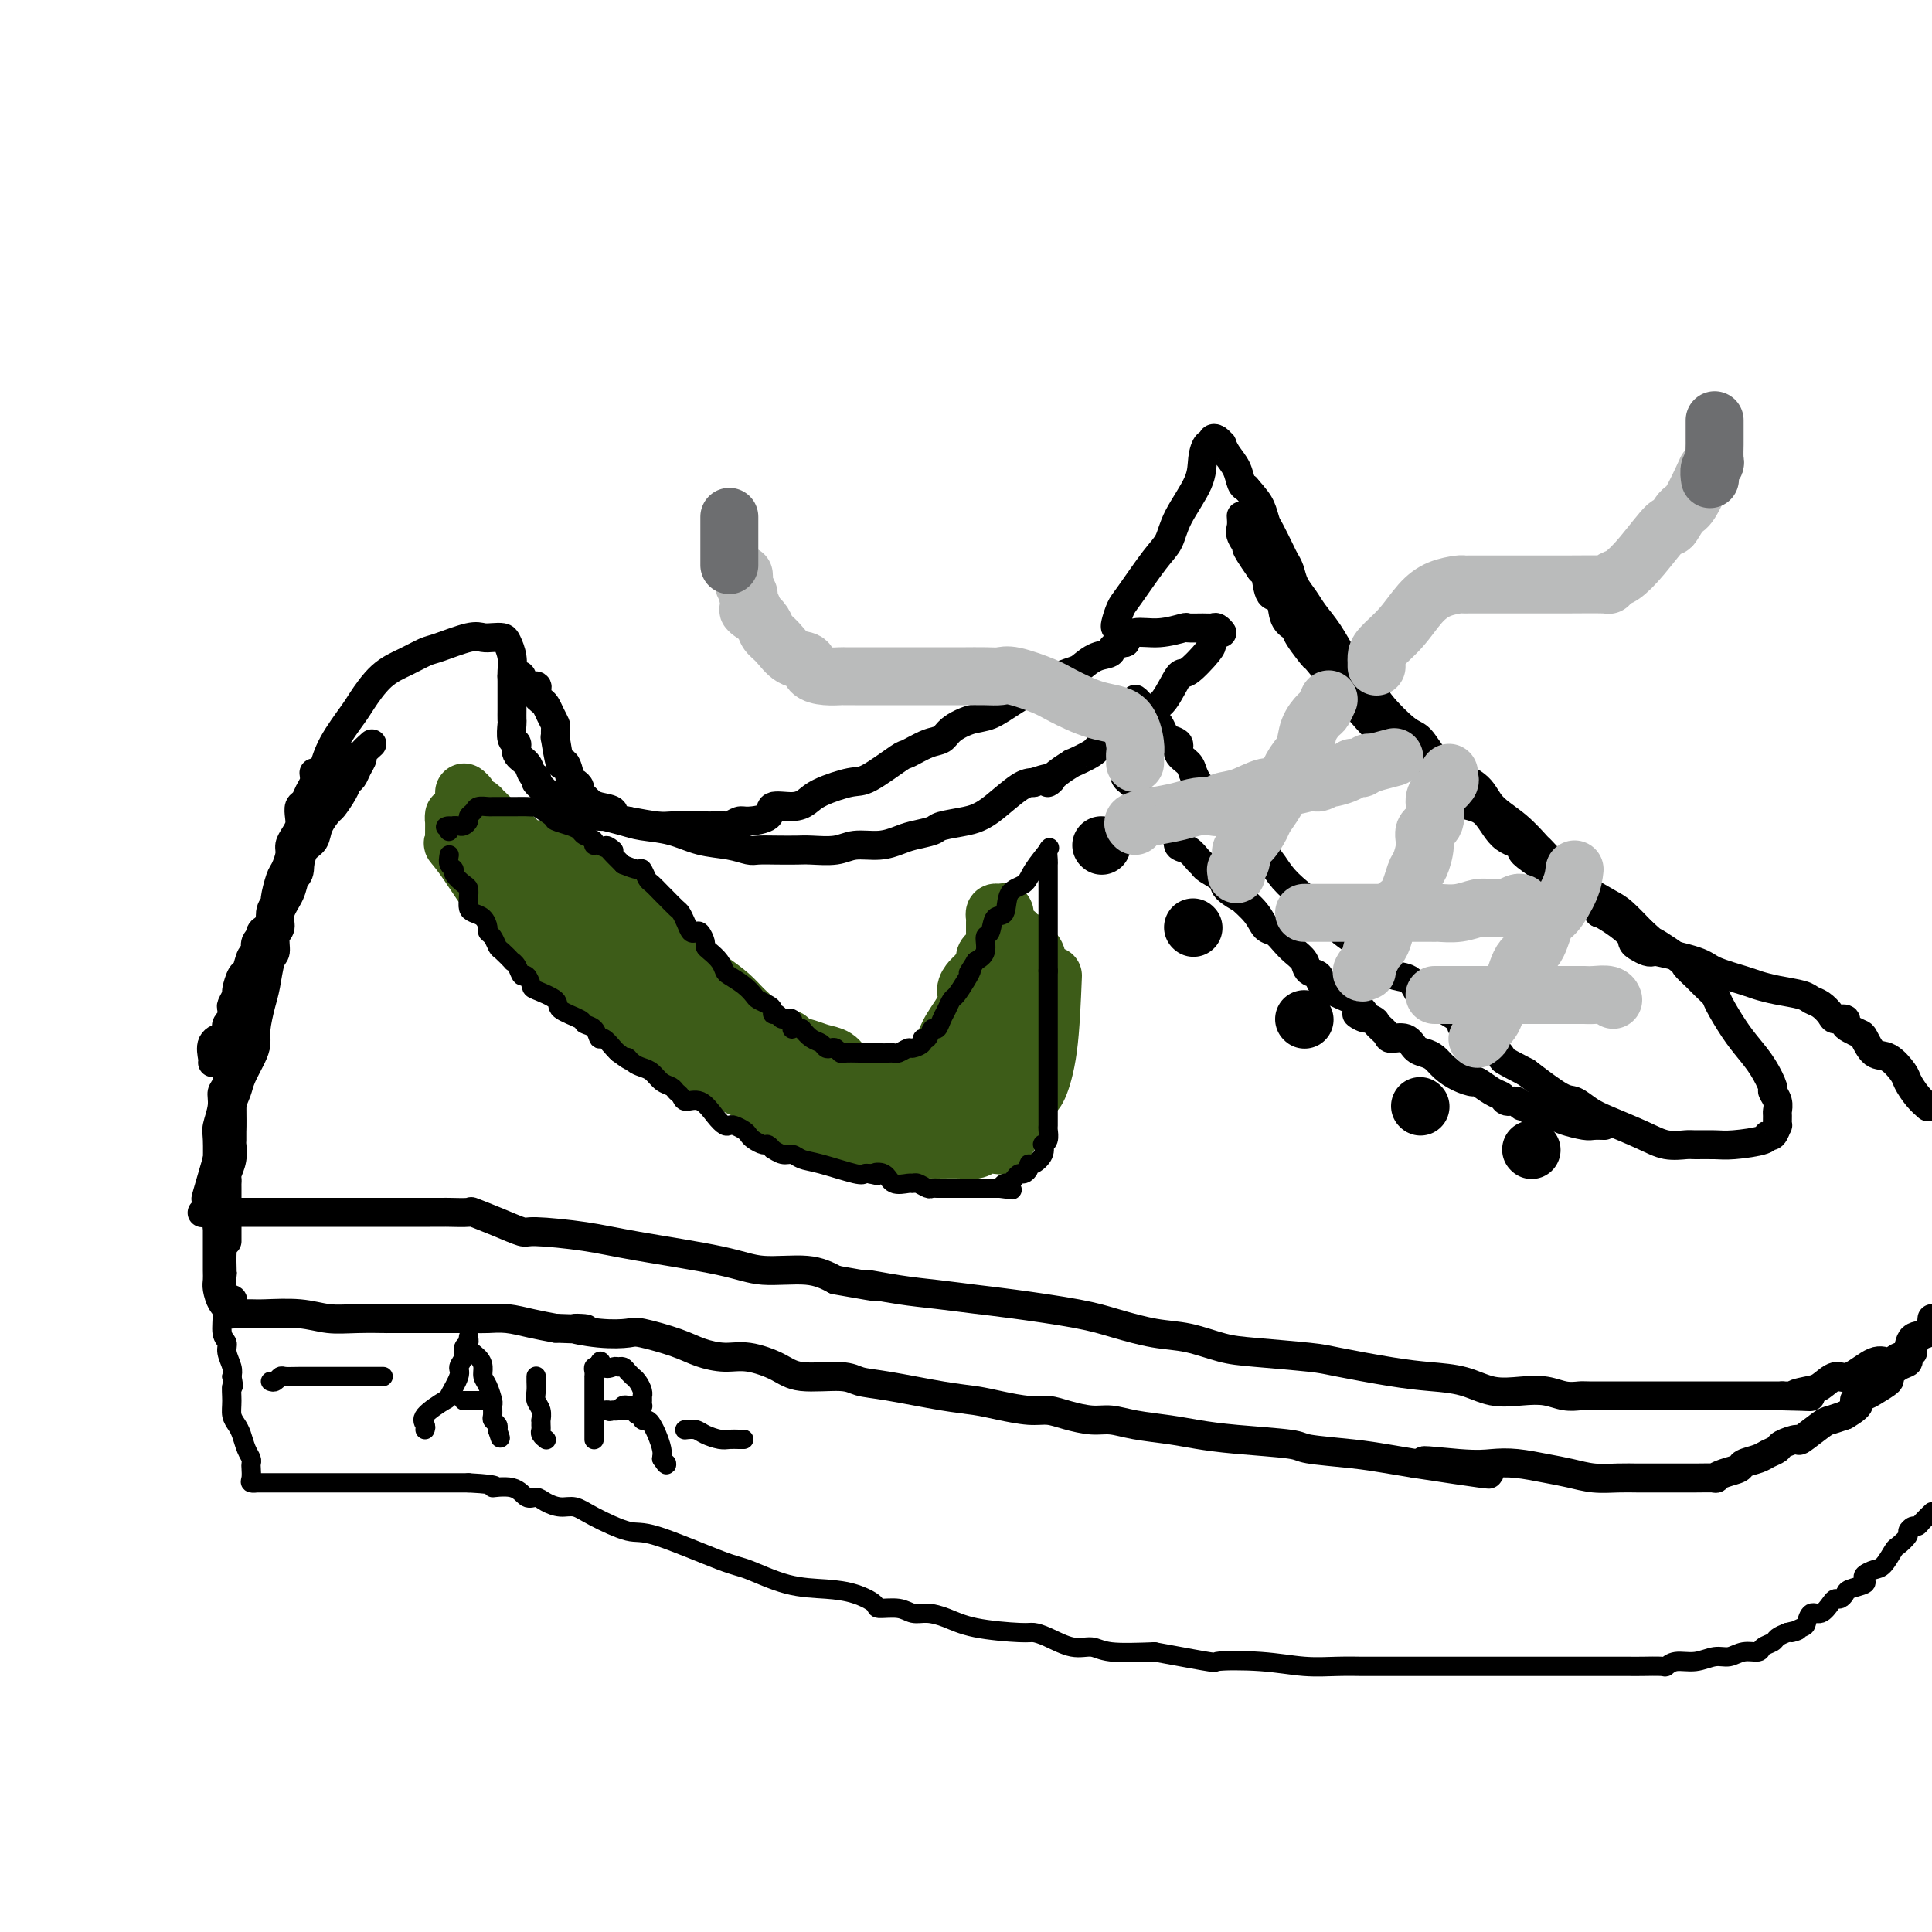 <svg viewBox='0 0 400 400' version='1.1' xmlns='http://www.w3.org/2000/svg' xmlns:xlink='http://www.w3.org/1999/xlink'><g fill='none' stroke='rgb(0,0,0)' stroke-width='6' stroke-linecap='round' stroke-linejoin='round'><path d='M64,170c-0.089,0.205 -0.178,0.409 0,0c0.178,-0.409 0.622,-1.433 1,-3c0.378,-1.567 0.691,-3.677 1,-5c0.309,-1.323 0.616,-1.859 1,-3c0.384,-1.141 0.846,-2.886 2,-5c1.154,-2.114 2.998,-4.598 4,-6c1.002,-1.402 1.160,-1.722 2,-3c0.840,-1.278 2.360,-3.513 4,-5c1.640,-1.487 3.398,-2.227 5,-3c1.602,-0.773 3.048,-1.580 4,-2c0.952,-0.420 1.411,-0.453 3,-1c1.589,-0.547 4.309,-1.609 6,-2c1.691,-0.391 2.352,-0.110 3,0c0.648,0.110 1.284,0.050 2,0c0.716,-0.050 1.512,-0.090 2,0c0.488,0.090 0.667,0.311 1,1c0.333,0.689 0.821,1.847 1,3c0.179,1.153 0.048,2.302 0,3c-0.048,0.698 -0.012,0.944 0,2c0.012,1.056 0.002,2.921 0,4c-0.002,1.079 0.004,1.374 0,2c-0.004,0.626 -0.017,1.585 0,2c0.017,0.415 0.064,0.285 0,1c-0.064,0.715 -0.238,2.275 0,3c0.238,0.725 0.890,0.614 1,1c0.110,0.386 -0.321,1.268 0,2c0.321,0.732 1.394,1.312 2,2c0.606,0.688 0.745,1.482 1,2c0.255,0.518 0.628,0.759 1,1'/><path d='M111,161c0.666,1.361 -0.170,0.765 0,1c0.170,0.235 1.345,1.302 2,2c0.655,0.698 0.788,1.027 1,1c0.212,-0.027 0.503,-0.410 1,0c0.497,0.410 1.202,1.612 2,2c0.798,0.388 1.690,-0.037 2,0c0.310,0.037 0.037,0.535 1,1c0.963,0.465 3.162,0.897 4,1c0.838,0.103 0.315,-0.123 1,0c0.685,0.123 2.577,0.596 4,1c1.423,0.404 2.377,0.739 4,1c1.623,0.261 3.914,0.448 6,1c2.086,0.552 3.968,1.468 6,2c2.032,0.532 4.214,0.678 6,1c1.786,0.322 3.175,0.818 4,1c0.825,0.182 1.084,0.050 2,0c0.916,-0.050 2.487,-0.017 4,0c1.513,0.017 2.967,0.020 4,0c1.033,-0.020 1.645,-0.061 3,0c1.355,0.061 3.453,0.224 5,0c1.547,-0.224 2.544,-0.833 4,-1c1.456,-0.167 3.370,0.110 5,0c1.630,-0.110 2.975,-0.607 4,-1c1.025,-0.393 1.730,-0.682 3,-1c1.270,-0.318 3.104,-0.663 4,-1c0.896,-0.337 0.855,-0.665 2,-1c1.145,-0.335 3.475,-0.678 5,-1c1.525,-0.322 2.244,-0.622 3,-1c0.756,-0.378 1.550,-0.832 3,-2c1.450,-1.168 3.557,-3.048 5,-4c1.443,-0.952 2.221,-0.976 3,-1'/><path d='M214,162c5.562,-1.924 3.466,-0.235 3,0c-0.466,0.235 0.699,-0.986 2,-2c1.301,-1.014 2.740,-1.823 3,-2c0.260,-0.177 -0.657,0.276 0,0c0.657,-0.276 2.889,-1.282 4,-2c1.111,-0.718 1.101,-1.147 2,-2c0.899,-0.853 2.706,-2.128 4,-3c1.294,-0.872 2.073,-1.340 3,-2c0.927,-0.660 2.000,-1.511 3,-2c1.000,-0.489 1.928,-0.616 3,-2c1.072,-1.384 2.290,-4.025 3,-5c0.710,-0.975 0.913,-0.285 2,-1c1.087,-0.715 3.059,-2.836 4,-4c0.941,-1.164 0.852,-1.369 1,-2c0.148,-0.631 0.533,-1.686 1,-2c0.467,-0.314 1.018,0.112 1,0c-0.018,-0.112 -0.603,-0.763 -1,-1c-0.397,-0.237 -0.604,-0.059 -1,0c-0.396,0.059 -0.981,0.000 -2,0c-1.019,-0.000 -2.472,0.058 -3,0c-0.528,-0.058 -0.131,-0.232 -1,0c-0.869,0.232 -3.003,0.870 -5,1c-1.997,0.130 -3.856,-0.249 -5,0c-1.144,0.249 -1.572,1.124 -2,2'/><path d='M233,133c-3.481,0.731 -2.683,1.559 -3,2c-0.317,0.441 -1.750,0.494 -3,1c-1.250,0.506 -2.319,1.463 -3,2c-0.681,0.537 -0.975,0.654 -2,1c-1.025,0.346 -2.782,0.921 -5,2c-2.218,1.079 -4.897,2.660 -7,4c-2.103,1.340 -3.629,2.438 -5,3c-1.371,0.562 -2.588,0.589 -4,1c-1.412,0.411 -3.018,1.206 -4,2c-0.982,0.794 -1.341,1.586 -2,2c-0.659,0.414 -1.618,0.449 -3,1c-1.382,0.551 -3.185,1.618 -4,2c-0.815,0.382 -0.641,0.081 -2,1c-1.359,0.919 -4.252,3.060 -6,4c-1.748,0.940 -2.350,0.681 -4,1c-1.650,0.319 -4.347,1.216 -6,2c-1.653,0.784 -2.260,1.454 -3,2c-0.740,0.546 -1.612,0.968 -3,1c-1.388,0.032 -3.293,-0.328 -4,0c-0.707,0.328 -0.216,1.342 -1,2c-0.784,0.658 -2.843,0.961 -4,1c-1.157,0.039 -1.413,-0.186 -2,0c-0.587,0.186 -1.503,0.782 -2,1c-0.497,0.218 -0.573,0.059 -1,0c-0.427,-0.059 -1.206,-0.016 -2,0c-0.794,0.016 -1.603,0.005 -2,0c-0.397,-0.005 -0.383,-0.004 -1,0c-0.617,0.004 -1.866,0.011 -3,0c-1.134,-0.011 -2.151,-0.042 -3,0c-0.849,0.042 -1.528,0.155 -3,0c-1.472,-0.155 -3.736,-0.577 -6,-1'/><path d='M130,170c-3.776,-0.560 -2.714,-1.459 -3,-2c-0.286,-0.541 -1.918,-0.722 -3,-1c-1.082,-0.278 -1.613,-0.653 -2,-1c-0.387,-0.347 -0.629,-0.667 -1,-1c-0.371,-0.333 -0.869,-0.678 -1,-1c-0.131,-0.322 0.105,-0.621 0,-1c-0.105,-0.379 -0.553,-0.839 -1,-1c-0.447,-0.161 -0.894,-0.024 -1,0c-0.106,0.024 0.129,-0.065 0,-1c-0.129,-0.935 -0.623,-2.716 -1,-3c-0.377,-0.284 -0.636,0.931 -1,0c-0.364,-0.931 -0.833,-4.006 -1,-5c-0.167,-0.994 -0.034,0.095 0,0c0.034,-0.095 -0.032,-1.373 0,-2c0.032,-0.627 0.163,-0.602 0,-1c-0.163,-0.398 -0.618,-1.220 -1,-2c-0.382,-0.780 -0.689,-1.520 -1,-2c-0.311,-0.480 -0.626,-0.701 -1,-1c-0.374,-0.299 -0.807,-0.676 -1,-1c-0.193,-0.324 -0.145,-0.595 0,-1c0.145,-0.405 0.389,-0.946 0,-1c-0.389,-0.054 -1.411,0.378 -2,0c-0.589,-0.378 -0.746,-1.565 -1,-2c-0.254,-0.435 -0.607,-0.117 -1,0c-0.393,0.117 -0.827,0.033 -1,0c-0.173,-0.033 -0.087,-0.017 0,0'/><path d='M231,130c-0.087,-0.124 -0.175,-0.247 0,-1c0.175,-0.753 0.611,-2.134 1,-3c0.389,-0.866 0.731,-1.217 2,-3c1.269,-1.783 3.464,-4.997 5,-7c1.536,-2.003 2.414,-2.793 3,-4c0.586,-1.207 0.879,-2.830 2,-5c1.121,-2.170 3.070,-4.886 4,-7c0.930,-2.114 0.840,-3.625 1,-5c0.160,-1.375 0.569,-2.613 1,-3c0.431,-0.387 0.886,0.077 1,0c0.114,-0.077 -0.111,-0.695 0,-1c0.111,-0.305 0.558,-0.298 1,0c0.442,0.298 0.878,0.885 1,1c0.122,0.115 -0.069,-0.243 0,0c0.069,0.243 0.400,1.086 1,2c0.600,0.914 1.469,1.900 2,3c0.531,1.100 0.723,2.314 1,3c0.277,0.686 0.638,0.843 1,1'/><path d='M258,101c1.865,2.133 2.527,2.966 3,4c0.473,1.034 0.757,2.268 1,3c0.243,0.732 0.445,0.961 1,2c0.555,1.039 1.461,2.886 2,4c0.539,1.114 0.710,1.494 1,2c0.290,0.506 0.699,1.138 1,2c0.301,0.862 0.492,1.956 1,3c0.508,1.044 1.332,2.040 2,3c0.668,0.960 1.181,1.885 2,3c0.819,1.115 1.946,2.421 3,4c1.054,1.579 2.036,3.432 3,5c0.964,1.568 1.910,2.851 3,4c1.090,1.149 2.325,2.163 3,3c0.675,0.837 0.790,1.498 2,3c1.210,1.502 3.514,3.847 5,5c1.486,1.153 2.153,1.116 3,2c0.847,0.884 1.874,2.689 3,4c1.126,1.311 2.351,2.128 4,3c1.649,0.872 3.721,1.800 5,3c1.279,1.200 1.764,2.672 3,4c1.236,1.328 3.223,2.512 5,4c1.777,1.488 3.344,3.281 4,4c0.656,0.719 0.399,0.366 1,1c0.601,0.634 2.058,2.257 3,3c0.942,0.743 1.367,0.606 2,1c0.633,0.394 1.473,1.318 2,2c0.527,0.682 0.739,1.121 2,2c1.261,0.879 3.570,2.198 5,3c1.430,0.802 1.980,1.086 3,2c1.020,0.914 2.510,2.457 4,4'/><path d='M340,193c8.529,7.567 2.851,2.986 2,2c-0.851,-0.986 3.124,1.623 5,3c1.876,1.377 1.653,1.521 2,2c0.347,0.479 1.265,1.293 2,2c0.735,0.707 1.288,1.308 2,2c0.712,0.692 1.583,1.475 2,2c0.417,0.525 0.378,0.792 1,2c0.622,1.208 1.903,3.355 3,5c1.097,1.645 2.011,2.786 3,4c0.989,1.214 2.055,2.500 3,4c0.945,1.500 1.770,3.212 2,4c0.230,0.788 -0.135,0.650 0,1c0.135,0.350 0.769,1.188 1,2c0.231,0.812 0.059,1.598 0,2c-0.059,0.402 -0.006,0.418 0,1c0.006,0.582 -0.035,1.728 0,2c0.035,0.272 0.148,-0.330 0,0c-0.148,0.330 -0.555,1.591 -1,2c-0.445,0.409 -0.928,-0.034 -1,0c-0.072,0.034 0.267,0.545 -1,1c-1.267,0.455 -4.141,0.855 -6,1c-1.859,0.145 -2.703,0.034 -4,0c-1.297,-0.034 -3.046,0.009 -4,0c-0.954,-0.009 -1.112,-0.071 -2,0c-0.888,0.071 -2.507,0.274 -4,0c-1.493,-0.274 -2.861,-1.026 -5,-2c-2.139,-0.974 -5.048,-2.170 -7,-3c-1.952,-0.830 -2.946,-1.295 -4,-2c-1.054,-0.705 -2.168,-1.651 -3,-2c-0.832,-0.349 -1.380,-0.100 -3,-1c-1.620,-0.900 -4.310,-2.950 -7,-5'/><path d='M316,222c-5.519,-2.861 -4.815,-2.514 -5,-3c-0.185,-0.486 -1.257,-1.806 -3,-3c-1.743,-1.194 -4.157,-2.264 -5,-3c-0.843,-0.736 -0.116,-1.138 -1,-2c-0.884,-0.862 -3.380,-2.182 -5,-3c-1.620,-0.818 -2.365,-1.132 -3,-2c-0.635,-0.868 -1.161,-2.291 -2,-3c-0.839,-0.709 -1.993,-0.705 -3,-1c-1.007,-0.295 -1.869,-0.890 -3,-2c-1.131,-1.110 -2.533,-2.736 -4,-4c-1.467,-1.264 -3.000,-2.165 -4,-3c-1.000,-0.835 -1.468,-1.602 -3,-3c-1.532,-1.398 -4.129,-3.427 -6,-5c-1.871,-1.573 -3.015,-2.689 -4,-4c-0.985,-1.311 -1.811,-2.816 -3,-4c-1.189,-1.184 -2.742,-2.047 -4,-3c-1.258,-0.953 -2.221,-1.995 -3,-3c-0.779,-1.005 -1.375,-1.974 -2,-3c-0.625,-1.026 -1.279,-2.109 -2,-3c-0.721,-0.891 -1.508,-1.589 -2,-2c-0.492,-0.411 -0.690,-0.533 -1,-1c-0.310,-0.467 -0.731,-1.277 -1,-2c-0.269,-0.723 -0.387,-1.359 -1,-2c-0.613,-0.641 -1.722,-1.289 -2,-2c-0.278,-0.711 0.276,-1.486 0,-2c-0.276,-0.514 -1.383,-0.768 -2,-1c-0.617,-0.232 -0.743,-0.444 -1,-1c-0.257,-0.556 -0.646,-1.457 -1,-2c-0.354,-0.543 -0.673,-0.726 -1,-1c-0.327,-0.274 -0.664,-0.637 -1,-1'/><path d='M238,148c-5.092,-5.906 -2.321,-2.171 -2,-1c0.321,1.171 -1.809,-0.222 -3,-1c-1.191,-0.778 -1.443,-0.940 -2,-1c-0.557,-0.060 -1.419,-0.016 -2,0c-0.581,0.016 -0.880,0.005 -1,0c-0.120,-0.005 -0.060,-0.002 0,0'/><path d='M233,157c-0.014,0.362 -0.027,0.723 0,1c0.027,0.277 0.095,0.468 0,1c-0.095,0.532 -0.351,1.403 0,2c0.351,0.597 1.311,0.920 2,2c0.689,1.080 1.107,2.918 2,4c0.893,1.082 2.262,1.407 3,2c0.738,0.593 0.844,1.453 1,2c0.156,0.547 0.360,0.780 1,1c0.640,0.220 1.716,0.426 2,1c0.284,0.574 -0.224,1.515 0,2c0.224,0.485 1.182,0.514 2,1c0.818,0.486 1.498,1.428 2,2c0.502,0.572 0.826,0.774 1,1c0.174,0.226 0.198,0.475 1,1c0.802,0.525 2.382,1.326 3,2c0.618,0.674 0.273,1.221 1,2c0.727,0.779 2.526,1.790 3,2c0.474,0.210 -0.379,-0.383 0,0c0.379,0.383 1.988,1.741 3,3c1.012,1.259 1.427,2.420 2,3c0.573,0.580 1.304,0.579 2,1c0.696,0.421 1.357,1.264 2,2c0.643,0.736 1.268,1.365 2,2c0.732,0.635 1.572,1.275 2,2c0.428,0.725 0.445,1.535 1,2c0.555,0.465 1.650,0.587 2,1c0.350,0.413 -0.043,1.118 1,2c1.043,0.882 3.521,1.941 6,3'/><path d='M280,207c5.622,5.578 1.675,3.523 1,3c-0.675,-0.523 1.920,0.485 3,1c1.080,0.515 0.645,0.537 1,1c0.355,0.463 1.498,1.367 2,2c0.502,0.633 0.361,0.995 1,1c0.639,0.005 2.057,-0.347 3,0c0.943,0.347 1.410,1.392 2,2c0.590,0.608 1.304,0.780 2,1c0.696,0.220 1.375,0.488 2,1c0.625,0.512 1.196,1.268 2,2c0.804,0.732 1.840,1.438 3,2c1.160,0.562 2.442,0.978 3,1c0.558,0.022 0.391,-0.349 1,0c0.609,0.349 1.994,1.418 3,2c1.006,0.582 1.632,0.677 2,1c0.368,0.323 0.479,0.875 1,1c0.521,0.125 1.453,-0.177 2,0c0.547,0.177 0.709,0.831 1,1c0.291,0.169 0.711,-0.148 1,0c0.289,0.148 0.445,0.760 1,1c0.555,0.240 1.507,0.106 2,0c0.493,-0.106 0.526,-0.186 1,0c0.474,0.186 1.388,0.638 2,1c0.612,0.362 0.921,0.633 2,1c1.079,0.367 2.928,0.830 4,1c1.072,0.170 1.365,0.046 2,0c0.635,-0.046 1.610,-0.013 2,0c0.390,0.013 0.195,0.007 0,0'/><path d='M70,155c-0.014,0.317 -0.029,0.634 0,1c0.029,0.366 0.100,0.780 0,1c-0.100,0.220 -0.371,0.246 -1,1c-0.629,0.754 -1.617,2.235 -2,3c-0.383,0.765 -0.162,0.813 0,1c0.162,0.187 0.265,0.512 0,1c-0.265,0.488 -0.898,1.139 -1,2c-0.102,0.861 0.327,1.933 0,3c-0.327,1.067 -1.412,2.130 -2,3c-0.588,0.870 -0.681,1.548 -1,2c-0.319,0.452 -0.864,0.680 -1,2c-0.136,1.320 0.136,3.733 0,5c-0.136,1.267 -0.682,1.388 -1,2c-0.318,0.612 -0.410,1.716 -1,3c-0.590,1.284 -1.678,2.750 -2,4c-0.322,1.250 0.121,2.284 0,3c-0.121,0.716 -0.806,1.113 -1,2c-0.194,0.887 0.102,2.264 0,3c-0.102,0.736 -0.601,0.829 -1,2c-0.399,1.171 -0.697,3.418 -1,5c-0.303,1.582 -0.610,2.499 -1,4c-0.390,1.501 -0.864,3.584 -1,5c-0.136,1.416 0.065,2.163 0,3c-0.065,0.837 -0.395,1.763 -1,3c-0.605,1.237 -1.485,2.785 -2,4c-0.515,1.215 -0.666,2.096 -1,3c-0.334,0.904 -0.853,1.830 -1,3c-0.147,1.170 0.076,2.584 0,4c-0.076,1.416 -0.450,2.833 -1,4c-0.550,1.167 -1.275,2.083 -2,3'/><path d='M45,240c-4.095,13.963 -1.832,6.371 -1,4c0.832,-2.371 0.234,0.479 0,2c-0.234,1.521 -0.103,1.714 0,2c0.103,0.286 0.178,0.665 0,1c-0.178,0.335 -0.611,0.626 -1,1c-0.389,0.374 -0.735,0.832 -1,1c-0.265,0.168 -0.449,0.045 1,0c1.449,-0.045 4.531,-0.012 5,0c0.469,0.012 -1.674,0.003 4,0c5.674,-0.003 19.166,-0.001 25,0c5.834,0.001 4.009,0.001 5,0c0.991,-0.001 4.798,-0.002 7,0c2.202,0.002 2.800,0.006 3,0c0.200,-0.006 0.001,-0.022 1,0c0.999,0.022 3.195,0.082 4,0c0.805,-0.082 0.218,-0.307 1,0c0.782,0.307 2.932,1.145 5,2c2.068,0.855 4.054,1.727 5,2c0.946,0.273 0.853,-0.052 3,0c2.147,0.052 6.534,0.482 10,1c3.466,0.518 6.012,1.125 11,2c4.988,0.875 12.420,2.018 17,3c4.580,0.982 6.310,1.803 9,2c2.690,0.197 6.340,-0.229 9,0c2.660,0.229 4.330,1.115 6,2'/><path d='M173,265c13.080,2.344 7.779,1.205 7,1c-0.779,-0.205 2.965,0.526 6,1c3.035,0.474 5.361,0.693 8,1c2.639,0.307 5.589,0.702 8,1c2.411,0.298 4.281,0.498 8,1c3.719,0.502 9.288,1.304 13,2c3.712,0.696 5.567,1.286 8,2c2.433,0.714 5.442,1.554 8,2c2.558,0.446 4.663,0.500 7,1c2.337,0.500 4.906,1.447 7,2c2.094,0.553 3.713,0.712 7,1c3.287,0.288 8.244,0.706 11,1c2.756,0.294 3.313,0.464 6,1c2.687,0.536 7.505,1.436 11,2c3.495,0.564 5.666,0.791 8,1c2.334,0.209 4.830,0.399 7,1c2.170,0.601 4.014,1.611 6,2c1.986,0.389 4.115,0.157 6,0c1.885,-0.157 3.527,-0.238 5,0c1.473,0.238 2.776,0.796 4,1c1.224,0.204 2.368,0.055 3,0c0.632,-0.055 0.750,-0.015 2,0c1.250,0.015 3.630,0.004 5,0c1.370,-0.004 1.728,-0.001 4,0c2.272,0.001 6.457,0.000 9,0c2.543,-0.000 3.444,-0.000 5,0c1.556,0.000 3.768,0.000 6,0c2.232,-0.000 4.486,-0.000 6,0c1.514,0.000 2.290,0.000 3,0c0.710,-0.000 1.355,-0.000 2,0'/><path d='M369,289c9.878,0.209 4.573,0.231 3,0c-1.573,-0.231 0.586,-0.714 2,-1c1.414,-0.286 2.083,-0.373 3,-1c0.917,-0.627 2.081,-1.794 3,-2c0.919,-0.206 1.594,0.547 3,0c1.406,-0.547 3.543,-2.396 5,-3c1.457,-0.604 2.234,0.038 3,0c0.766,-0.038 1.522,-0.754 2,-1c0.478,-0.246 0.678,-0.022 1,0c0.322,0.022 0.767,-0.159 1,-1c0.233,-0.841 0.255,-2.342 1,-3c0.745,-0.658 2.213,-0.474 3,-1c0.787,-0.526 0.894,-1.763 1,-3'/><path d='M399,229c0.169,0.145 0.338,0.291 0,0c-0.338,-0.291 -1.182,-1.017 -2,-2c-0.818,-0.983 -1.610,-2.221 -2,-3c-0.390,-0.779 -0.380,-1.098 -1,-2c-0.620,-0.902 -1.871,-2.388 -3,-3c-1.129,-0.612 -2.135,-0.349 -3,-1c-0.865,-0.651 -1.589,-2.217 -2,-3c-0.411,-0.783 -0.509,-0.784 -1,-1c-0.491,-0.216 -1.373,-0.648 -2,-1c-0.627,-0.352 -0.997,-0.623 -1,-1c-0.003,-0.377 0.360,-0.860 0,-1c-0.360,-0.140 -1.445,0.065 -2,0c-0.555,-0.065 -0.581,-0.398 -1,-1c-0.419,-0.602 -1.232,-1.471 -2,-2c-0.768,-0.529 -1.490,-0.718 -2,-1c-0.510,-0.282 -0.809,-0.656 -2,-1c-1.191,-0.344 -3.275,-0.658 -5,-1c-1.725,-0.342 -3.090,-0.712 -4,-1c-0.910,-0.288 -1.364,-0.494 -3,-1c-1.636,-0.506 -4.455,-1.312 -6,-2c-1.545,-0.688 -1.818,-1.259 -4,-2c-2.182,-0.741 -6.273,-1.651 -8,-2c-1.727,-0.349 -1.090,-0.137 -1,0c0.090,0.137 -0.367,0.198 -1,0c-0.633,-0.198 -1.440,-0.655 -2,-1c-0.560,-0.345 -0.872,-0.577 -1,-1c-0.128,-0.423 -0.073,-1.037 -1,-2c-0.927,-0.963 -2.836,-2.275 -4,-3c-1.164,-0.725 -1.582,-0.862 -2,-1'/><path d='M331,189c-1.400,-1.448 -0.902,-1.568 -1,-2c-0.098,-0.432 -0.794,-1.177 -2,-2c-1.206,-0.823 -2.924,-1.726 -5,-3c-2.076,-1.274 -4.511,-2.919 -6,-4c-1.489,-1.081 -2.033,-1.596 -2,-2c0.033,-0.404 0.644,-0.696 0,-1c-0.644,-0.304 -2.541,-0.620 -4,-2c-1.459,-1.380 -2.480,-3.823 -4,-5c-1.520,-1.177 -3.539,-1.089 -5,-2c-1.461,-0.911 -2.365,-2.821 -3,-4c-0.635,-1.179 -1.000,-1.626 -2,-2c-1.000,-0.374 -2.636,-0.674 -4,-2c-1.364,-1.326 -2.457,-3.679 -3,-4c-0.543,-0.321 -0.536,1.389 -4,-2c-3.464,-3.389 -10.399,-11.878 -13,-15c-2.601,-3.122 -0.867,-0.876 -1,-1c-0.133,-0.124 -2.133,-2.618 -3,-4c-0.867,-1.382 -0.599,-1.652 -1,-2c-0.401,-0.348 -1.469,-0.773 -2,-2c-0.531,-1.227 -0.524,-3.257 -1,-4c-0.476,-0.743 -1.436,-0.200 -2,-1c-0.564,-0.800 -0.733,-2.943 -1,-4c-0.267,-1.057 -0.634,-1.029 -1,-1'/><path d='M261,118c-4.353,-6.208 -2.736,-4.729 -2,-4c0.736,0.729 0.589,0.707 0,0c-0.589,-0.707 -1.622,-2.098 -2,-3c-0.378,-0.902 -0.101,-1.314 0,-2c0.101,-0.686 0.027,-1.646 0,-2c-0.027,-0.354 -0.008,-0.101 0,0c0.008,0.101 0.004,0.051 0,0'/><path d='M77,154c-0.869,0.778 -1.739,1.556 -2,2c-0.261,0.444 0.086,0.554 0,1c-0.086,0.446 -0.604,1.227 -1,2c-0.396,0.773 -0.668,1.540 -1,2c-0.332,0.460 -0.723,0.615 -1,1c-0.277,0.385 -0.440,0.999 -1,2c-0.560,1.001 -1.516,2.389 -2,3c-0.484,0.611 -0.497,0.447 -1,1c-0.503,0.553 -1.496,1.824 -2,3c-0.504,1.176 -0.520,2.258 -1,3c-0.480,0.742 -1.424,1.143 -2,2c-0.576,0.857 -0.784,2.169 -1,3c-0.216,0.831 -0.439,1.180 -1,2c-0.561,0.820 -1.458,2.110 -2,3c-0.542,0.890 -0.727,1.379 -1,2c-0.273,0.621 -0.633,1.375 -1,2c-0.367,0.625 -0.742,1.121 -1,2c-0.258,0.879 -0.398,2.142 -1,3c-0.602,0.858 -1.667,1.313 -2,2c-0.333,0.687 0.064,1.606 0,2c-0.064,0.394 -0.591,0.261 -1,1c-0.409,0.739 -0.702,2.349 -1,3c-0.298,0.651 -0.602,0.344 -1,1c-0.398,0.656 -0.892,2.275 -1,3c-0.108,0.725 0.168,0.558 0,1c-0.168,0.442 -0.781,1.495 -1,2c-0.219,0.505 -0.045,0.464 0,1c0.045,0.536 -0.040,1.649 0,2c0.040,0.351 0.203,-0.059 0,0c-0.203,0.059 -0.772,0.588 -1,1c-0.228,0.412 -0.114,0.706 0,1'/><path d='M47,213c-1.033,3.221 -0.617,2.275 -1,2c-0.383,-0.275 -1.567,0.122 -2,1c-0.433,0.878 -0.117,2.236 0,3c0.117,0.764 0.033,0.932 0,1c-0.033,0.068 -0.017,0.034 0,0'/><path d='M45,252c0.030,0.393 0.061,0.786 0,1c-0.061,0.214 -0.212,0.250 0,1c0.212,0.750 0.787,2.215 1,3c0.213,0.785 0.065,0.889 0,2c-0.065,1.111 -0.045,3.229 0,4c0.045,0.771 0.117,0.195 0,1c-0.117,0.805 -0.424,2.990 0,4c0.424,1.010 1.577,0.845 2,1c0.423,0.155 0.114,0.630 0,1c-0.114,0.370 -0.035,0.635 0,1c0.035,0.365 0.025,0.830 0,1c-0.025,0.170 -0.066,0.045 0,0c0.066,-0.045 0.239,-0.008 1,0c0.761,0.008 2.111,-0.012 3,0c0.889,0.012 1.316,0.056 3,0c1.684,-0.056 4.625,-0.211 7,0c2.375,0.211 4.184,0.789 6,1c1.816,0.211 3.639,0.057 6,0c2.361,-0.057 5.258,-0.015 6,0c0.742,0.015 -0.672,0.004 0,0c0.672,-0.004 3.431,-0.002 6,0c2.569,0.002 4.948,0.003 7,0c2.052,-0.003 3.776,-0.012 5,0c1.224,0.012 1.947,0.044 3,0c1.053,-0.044 2.437,-0.166 4,0c1.563,0.166 3.304,0.619 5,1c1.696,0.381 3.348,0.691 5,1'/><path d='M115,275c10.440,0.405 5.040,-0.082 4,0c-1.040,0.082 2.278,0.732 5,1c2.722,0.268 4.846,0.153 6,0c1.154,-0.153 1.338,-0.344 3,0c1.662,0.344 4.801,1.222 7,2c2.199,0.778 3.459,1.456 5,2c1.541,0.544 3.365,0.954 5,1c1.635,0.046 3.083,-0.272 5,0c1.917,0.272 4.302,1.132 6,2c1.698,0.868 2.707,1.742 5,2c2.293,0.258 5.869,-0.100 8,0c2.131,0.100 2.815,0.656 4,1c1.185,0.344 2.869,0.474 6,1c3.131,0.526 7.709,1.447 11,2c3.291,0.553 5.295,0.739 7,1c1.705,0.261 3.110,0.596 5,1c1.890,0.404 4.266,0.878 6,1c1.734,0.122 2.828,-0.108 4,0c1.172,0.108 2.423,0.554 4,1c1.577,0.446 3.480,0.893 5,1c1.520,0.107 2.658,-0.126 4,0c1.342,0.126 2.889,0.611 5,1c2.111,0.389 4.786,0.682 7,1c2.214,0.318 3.966,0.663 6,1c2.034,0.337 4.349,0.668 8,1c3.651,0.332 8.639,0.666 11,1c2.361,0.334 2.097,0.667 4,1c1.903,0.333 5.974,0.667 9,1c3.026,0.333 5.007,0.667 7,1c1.993,0.333 3.996,0.667 6,1'/><path d='M293,303c28.237,4.333 9.830,1.164 4,0c-5.830,-1.164 0.918,-0.323 5,0c4.082,0.323 5.497,0.129 7,0c1.503,-0.129 3.094,-0.192 5,0c1.906,0.192 4.128,0.640 6,1c1.872,0.360 3.395,0.632 5,1c1.605,0.368 3.293,0.831 5,1c1.707,0.169 3.433,0.045 5,0c1.567,-0.045 2.975,-0.012 4,0c1.025,0.012 1.666,0.003 3,0c1.334,-0.003 3.362,-0.001 4,0c0.638,0.001 -0.115,0.000 0,0c0.115,-0.000 1.098,0.001 2,0c0.902,-0.001 1.725,-0.003 2,0c0.275,0.003 0.004,0.012 1,0c0.996,-0.012 3.259,-0.045 4,0c0.741,0.045 -0.040,0.167 0,0c0.040,-0.167 0.902,-0.622 2,-1c1.098,-0.378 2.431,-0.679 3,-1c0.569,-0.321 0.374,-0.663 1,-1c0.626,-0.337 2.074,-0.669 3,-1c0.926,-0.331 1.330,-0.660 2,-1c0.670,-0.340 1.605,-0.690 2,-1c0.395,-0.310 0.251,-0.580 1,-1c0.749,-0.420 2.391,-0.991 3,-1c0.609,-0.009 0.184,0.544 1,0c0.816,-0.544 2.874,-2.185 4,-3c1.126,-0.815 1.322,-0.804 2,-1c0.678,-0.196 1.839,-0.598 3,-1'/><path d='M382,293c4.528,-2.638 2.346,-2.733 2,-3c-0.346,-0.267 1.142,-0.705 2,-1c0.858,-0.295 1.085,-0.446 2,-1c0.915,-0.554 2.517,-1.510 3,-2c0.483,-0.490 -0.154,-0.513 0,-1c0.154,-0.487 1.098,-1.439 2,-2c0.902,-0.561 1.762,-0.732 2,-1c0.238,-0.268 -0.146,-0.633 0,-1c0.146,-0.367 0.823,-0.738 1,-1c0.177,-0.262 -0.145,-0.417 0,-1c0.145,-0.583 0.756,-1.595 1,-2c0.244,-0.405 0.122,-0.202 0,0'/><path d='M65,160c0.091,0.675 0.182,1.350 0,2c-0.182,0.650 -0.636,1.276 -1,2c-0.364,0.724 -0.636,1.545 -1,2c-0.364,0.455 -0.819,0.545 -1,1c-0.181,0.455 -0.086,1.275 0,2c0.086,0.725 0.164,1.353 0,2c-0.164,0.647 -0.568,1.312 -1,2c-0.432,0.688 -0.890,1.400 -1,2c-0.110,0.600 0.129,1.088 0,2c-0.129,0.912 -0.627,2.249 -1,3c-0.373,0.751 -0.620,0.916 -1,2c-0.380,1.084 -0.894,3.085 -1,4c-0.106,0.915 0.197,0.742 0,1c-0.197,0.258 -0.894,0.946 -1,2c-0.106,1.054 0.378,2.474 0,3c-0.378,0.526 -1.617,0.156 -2,1c-0.383,0.844 0.091,2.900 0,4c-0.091,1.100 -0.746,1.244 -1,2c-0.254,0.756 -0.107,2.123 0,3c0.107,0.877 0.173,1.264 0,2c-0.173,0.736 -0.586,1.821 -1,3c-0.414,1.179 -0.829,2.452 -1,3c-0.171,0.548 -0.098,0.369 0,1c0.098,0.631 0.222,2.071 0,3c-0.222,0.929 -0.791,1.347 -1,2c-0.209,0.653 -0.059,1.540 0,2c0.059,0.460 0.026,0.495 0,1c-0.026,0.505 -0.045,1.482 0,2c0.045,0.518 0.156,0.577 0,1c-0.156,0.423 -0.578,1.212 -1,2'/><path d='M49,224c-2.415,9.731 -0.451,2.058 0,0c0.451,-2.058 -0.611,1.499 -1,3c-0.389,1.501 -0.104,0.945 0,1c0.104,0.055 0.028,0.719 0,1c-0.028,0.281 -0.008,0.178 0,1c0.008,0.822 0.003,2.568 0,3c-0.003,0.432 -0.005,-0.452 0,0c0.005,0.452 0.015,2.239 0,3c-0.015,0.761 -0.057,0.495 0,1c0.057,0.505 0.211,1.783 0,3c-0.211,1.217 -0.789,2.375 -1,3c-0.211,0.625 -0.057,0.716 0,1c0.057,0.284 0.015,0.761 0,1c-0.015,0.239 -0.004,0.238 0,1c0.004,0.762 0.001,2.285 0,3c-0.001,0.715 -0.000,0.622 0,1c0.000,0.378 0.000,1.229 0,2c-0.000,0.771 -0.000,1.464 0,2c0.000,0.536 0.000,0.914 0,1c-0.000,0.086 -0.000,-0.121 0,0c0.000,0.121 0.000,0.571 0,1c-0.000,0.429 -0.000,0.837 0,1c0.000,0.163 0.000,0.082 0,0'/></g>
<g fill='none' stroke='rgb(61,92,24)' stroke-width='12' stroke-linecap='round' stroke-linejoin='round'><path d='M218,202c-0.227,5.469 -0.453,10.939 -1,15c-0.547,4.061 -1.413,6.714 -2,8c-0.587,1.286 -0.895,1.207 -2,3c-1.105,1.793 -3.006,5.460 -4,7c-0.994,1.540 -1.081,0.952 -1,1c0.081,0.048 0.330,0.731 0,1c-0.330,0.269 -1.240,0.125 -2,0c-0.760,-0.125 -1.371,-0.230 -2,0c-0.629,0.230 -1.275,0.795 -2,1c-0.725,0.205 -1.529,0.052 -3,0c-1.471,-0.052 -3.608,-0.002 -5,0c-1.392,0.002 -2.038,-0.045 -3,0c-0.962,0.045 -2.239,0.181 -5,0c-2.761,-0.181 -7.004,-0.681 -9,-1c-1.996,-0.319 -1.745,-0.458 -3,-1c-1.255,-0.542 -4.018,-1.487 -6,-2c-1.982,-0.513 -3.185,-0.594 -4,-1c-0.815,-0.406 -1.244,-1.135 -2,-2c-0.756,-0.865 -1.839,-1.865 -3,-3c-1.161,-1.135 -2.399,-2.406 -4,-4c-1.601,-1.594 -3.566,-3.511 -5,-5c-1.434,-1.489 -2.336,-2.551 -4,-4c-1.664,-1.449 -4.091,-3.284 -6,-5c-1.909,-1.716 -3.302,-3.312 -5,-5c-1.698,-1.688 -3.701,-3.469 -5,-5c-1.299,-1.531 -1.895,-2.812 -3,-4c-1.105,-1.188 -2.721,-2.281 -4,-3c-1.279,-0.719 -2.223,-1.062 -3,-2c-0.777,-0.938 -1.389,-2.469 -2,-4'/><path d='M118,187c-7.428,-7.572 -2.998,-3.503 -2,-3c0.998,0.503 -1.434,-2.562 -3,-4c-1.566,-1.438 -2.265,-1.251 -3,-2c-0.735,-0.749 -1.507,-2.434 -3,-4c-1.493,-1.566 -3.709,-3.015 -5,-4c-1.291,-0.985 -1.657,-1.508 -2,-2c-0.343,-0.492 -0.663,-0.953 -1,-1c-0.337,-0.047 -0.690,0.320 -1,0c-0.310,-0.320 -0.575,-1.328 -1,-2c-0.425,-0.672 -1.010,-1.010 -1,-1c0.010,0.010 0.614,0.367 1,1c0.386,0.633 0.552,1.544 1,2c0.448,0.456 1.176,0.459 2,1c0.824,0.541 1.744,1.621 3,3c1.256,1.379 2.848,3.056 5,4c2.152,0.944 4.865,1.155 7,2c2.135,0.845 3.691,2.322 5,3c1.309,0.678 2.371,0.555 3,1c0.629,0.445 0.826,1.459 1,2c0.174,0.541 0.325,0.609 1,1c0.675,0.391 1.874,1.105 3,2c1.126,0.895 2.179,1.970 3,3c0.821,1.030 1.411,2.015 2,3'/><path d='M133,192c2.327,2.242 3.144,2.347 4,3c0.856,0.653 1.751,1.854 3,3c1.249,1.146 2.853,2.236 4,3c1.147,0.764 1.837,1.202 3,2c1.163,0.798 2.800,1.955 4,3c1.200,1.045 1.965,1.978 3,3c1.035,1.022 2.342,2.133 3,3c0.658,0.867 0.669,1.489 1,2c0.331,0.511 0.983,0.911 2,1c1.017,0.089 2.398,-0.132 3,0c0.602,0.132 0.426,0.616 1,1c0.574,0.384 1.897,0.666 3,1c1.103,0.334 1.986,0.720 3,1c1.014,0.280 2.159,0.453 3,1c0.841,0.547 1.377,1.467 2,2c0.623,0.533 1.332,0.679 2,1c0.668,0.321 1.296,0.818 2,1c0.704,0.182 1.483,0.049 2,0c0.517,-0.049 0.770,-0.014 1,0c0.230,0.014 0.437,0.005 1,0c0.563,-0.005 1.484,-0.008 2,0c0.516,0.008 0.628,0.027 1,0c0.372,-0.027 1.003,-0.101 2,0c0.997,0.101 2.358,0.375 3,0c0.642,-0.375 0.564,-1.399 1,-2c0.436,-0.601 1.387,-0.777 2,-1c0.613,-0.223 0.890,-0.492 1,-1c0.110,-0.508 0.055,-1.254 0,-2'/><path d='M195,217c0.886,-1.572 1.102,-2.501 2,-4c0.898,-1.499 2.478,-3.568 3,-5c0.522,-1.432 -0.014,-2.228 0,-3c0.014,-0.772 0.576,-1.520 1,-2c0.424,-0.480 0.708,-0.693 1,-1c0.292,-0.307 0.590,-0.709 1,-1c0.410,-0.291 0.932,-0.470 1,-1c0.068,-0.530 -0.317,-1.410 0,-2c0.317,-0.590 1.337,-0.890 2,-1c0.663,-0.110 0.969,-0.029 1,0c0.031,0.029 -0.213,0.006 0,0c0.213,-0.006 0.883,0.006 1,0c0.117,-0.006 -0.319,-0.028 0,0c0.319,0.028 1.392,0.108 2,0c0.608,-0.108 0.751,-0.404 1,0c0.249,0.404 0.603,1.507 1,2c0.397,0.493 0.839,0.374 1,1c0.161,0.626 0.043,1.995 0,3c-0.043,1.005 -0.012,1.646 0,2c0.012,0.354 0.004,0.421 0,1c-0.004,0.579 -0.004,1.668 0,3c0.004,1.332 0.013,2.905 0,4c-0.013,1.095 -0.048,1.711 0,2c0.048,0.289 0.179,0.252 0,1c-0.179,0.748 -0.666,2.283 -1,3c-0.334,0.717 -0.513,0.616 -1,1c-0.487,0.384 -1.282,1.253 -2,2c-0.718,0.747 -1.359,1.374 -2,2'/><path d='M207,224c-1.106,1.582 -0.869,1.537 -1,2c-0.131,0.463 -0.628,1.433 -1,2c-0.372,0.567 -0.619,0.730 -1,1c-0.381,0.270 -0.896,0.646 -1,1c-0.104,0.354 0.202,0.685 0,1c-0.202,0.315 -0.911,0.614 -1,1c-0.089,0.386 0.443,0.860 0,1c-0.443,0.140 -1.861,-0.053 -2,0c-0.139,0.053 1.000,0.354 0,1c-1.000,0.646 -4.140,1.637 -5,2c-0.860,0.363 0.560,0.097 0,0c-0.560,-0.097 -3.101,-0.025 -5,0c-1.899,0.025 -3.156,0.004 -4,0c-0.844,-0.004 -1.276,0.010 -2,0c-0.724,-0.010 -1.740,-0.043 -2,0c-0.260,0.043 0.237,0.163 0,0c-0.237,-0.163 -1.206,-0.610 -2,-1c-0.794,-0.390 -1.411,-0.722 -2,-1c-0.589,-0.278 -1.149,-0.501 -2,-1c-0.851,-0.499 -1.993,-1.273 -3,-2c-1.007,-0.727 -1.877,-1.407 -3,-2c-1.123,-0.593 -2.497,-1.101 -4,-2c-1.503,-0.899 -3.136,-2.190 -4,-3c-0.864,-0.810 -0.961,-1.138 -2,-2c-1.039,-0.862 -3.022,-2.259 -4,-3c-0.978,-0.741 -0.953,-0.828 -1,-1c-0.047,-0.172 -0.167,-0.431 -1,-1c-0.833,-0.569 -2.381,-1.448 -3,-2c-0.619,-0.552 -0.310,-0.776 0,-1'/><path d='M151,214c-5.073,-4.049 -2.256,-3.173 -2,-3c0.256,0.173 -2.051,-0.359 -3,-1c-0.949,-0.641 -0.541,-1.393 -1,-2c-0.459,-0.607 -1.784,-1.069 -3,-2c-1.216,-0.931 -2.323,-2.333 -3,-3c-0.677,-0.667 -0.924,-0.601 -2,-1c-1.076,-0.399 -2.980,-1.263 -4,-2c-1.020,-0.737 -1.157,-1.349 -2,-2c-0.843,-0.651 -2.391,-1.343 -3,-2c-0.609,-0.657 -0.278,-1.279 -1,-2c-0.722,-0.721 -2.498,-1.541 -3,-2c-0.502,-0.459 0.270,-0.556 0,-1c-0.270,-0.444 -1.584,-1.234 -3,-2c-1.416,-0.766 -2.935,-1.508 -4,-2c-1.065,-0.492 -1.674,-0.734 -2,-1c-0.326,-0.266 -0.367,-0.556 -1,-1c-0.633,-0.444 -1.858,-1.043 -3,-2c-1.142,-0.957 -2.201,-2.273 -3,-3c-0.799,-0.727 -1.337,-0.867 -2,-1c-0.663,-0.133 -1.452,-0.261 -2,-1c-0.548,-0.739 -0.854,-2.091 -2,-3c-1.146,-0.909 -3.130,-1.375 -4,-2c-0.870,-0.625 -0.625,-1.408 -1,-2c-0.375,-0.592 -1.368,-0.994 -2,-1c-0.632,-0.006 -0.901,0.383 -1,0c-0.099,-0.383 -0.028,-1.538 0,-1c0.028,0.538 0.014,2.769 0,5'/><path d='M94,174c-0.269,0.708 -0.442,0.479 0,1c0.442,0.521 1.499,1.794 3,4c1.501,2.206 3.447,5.346 5,7c1.553,1.654 2.714,1.823 4,3c1.286,1.177 2.696,3.362 4,5c1.304,1.638 2.502,2.729 4,4c1.498,1.271 3.297,2.723 5,4c1.703,1.277 3.311,2.381 5,4c1.689,1.619 3.458,3.755 5,5c1.542,1.245 2.857,1.601 7,4c4.143,2.399 11.113,6.843 15,9c3.887,2.157 4.691,2.028 7,3c2.309,0.972 6.125,3.045 8,4c1.875,0.955 1.810,0.792 2,1c0.190,0.208 0.635,0.788 1,1c0.365,0.212 0.652,0.057 1,0c0.348,-0.057 0.759,-0.016 1,0c0.241,0.016 0.311,0.008 1,0c0.689,-0.008 1.997,-0.016 3,0c1.003,0.016 1.702,0.057 3,0c1.298,-0.057 3.195,-0.211 5,0c1.805,0.211 3.519,0.789 5,1c1.481,0.211 2.728,0.057 4,0c1.272,-0.057 2.568,-0.015 3,0c0.432,0.015 0.001,0.004 0,0c-0.001,-0.004 0.428,-0.001 1,0c0.572,0.001 1.286,0.001 2,0'/><path d='M198,234c4.645,0.218 1.759,0.263 1,0c-0.759,-0.263 0.610,-0.835 1,-1c0.390,-0.165 -0.198,0.077 0,0c0.198,-0.077 1.181,-0.475 2,-1c0.819,-0.525 1.473,-1.179 2,-2c0.527,-0.821 0.926,-1.811 1,-2c0.074,-0.189 -0.176,0.422 0,0c0.176,-0.422 0.779,-1.879 1,-3c0.221,-1.121 0.059,-1.907 0,-3c-0.059,-1.093 -0.016,-2.492 0,-3c0.016,-0.508 0.004,-0.126 0,-1c-0.004,-0.874 -0.001,-3.004 0,-4c0.001,-0.996 -0.000,-0.857 0,-1c0.000,-0.143 0.002,-0.569 0,-1c-0.002,-0.431 -0.008,-0.869 0,-1c0.008,-0.131 0.030,0.044 0,0c-0.030,-0.044 -0.111,-0.306 0,0c0.111,0.306 0.415,1.180 0,2c-0.415,0.820 -1.548,1.584 -2,2c-0.452,0.416 -0.224,0.483 0,1c0.224,0.517 0.445,1.485 0,2c-0.445,0.515 -1.556,0.576 -2,1c-0.444,0.424 -0.222,1.212 0,2'/><path d='M202,221c-1.086,1.963 -1.801,1.869 -2,2c-0.199,0.131 0.120,0.486 0,1c-0.120,0.514 -0.677,1.186 -1,2c-0.323,0.814 -0.412,1.770 -1,2c-0.588,0.230 -1.674,-0.266 -2,0c-0.326,0.266 0.109,1.293 0,2c-0.109,0.707 -0.762,1.094 -1,1c-0.238,-0.094 -0.059,-0.669 0,-1c0.059,-0.331 -0.000,-0.416 0,-1c0.000,-0.584 0.060,-1.665 0,-2c-0.060,-0.335 -0.242,0.076 0,-1c0.242,-1.076 0.906,-3.640 1,-5c0.094,-1.360 -0.382,-1.516 0,-2c0.382,-0.484 1.623,-1.296 2,-2c0.377,-0.704 -0.109,-1.298 0,-2c0.109,-0.702 0.813,-1.511 1,-2c0.187,-0.489 -0.142,-0.659 0,-1c0.142,-0.341 0.755,-0.855 1,-1c0.245,-0.145 0.122,0.077 0,0c-0.122,-0.077 -0.244,-0.454 0,-1c0.244,-0.546 0.853,-1.259 1,-2c0.147,-0.741 -0.167,-1.508 0,-2c0.167,-0.492 0.814,-0.709 1,-1c0.186,-0.291 -0.090,-0.654 0,-1c0.090,-0.346 0.545,-0.673 1,-1'/><path d='M203,203c1.459,-4.587 1.108,-2.055 1,-1c-0.108,1.055 0.027,0.633 0,0c-0.027,-0.633 -0.218,-1.475 0,-2c0.218,-0.525 0.843,-0.732 1,-1c0.157,-0.268 -0.154,-0.598 0,-1c0.154,-0.402 0.772,-0.878 1,-1c0.228,-0.122 0.065,0.108 0,0c-0.065,-0.108 -0.033,-0.554 0,-1'/><path d='M206,196c0.464,-1.257 0.125,-0.900 0,-1c-0.125,-0.100 -0.034,-0.658 0,-1c0.034,-0.342 0.012,-0.470 0,-1c-0.012,-0.530 -0.013,-1.464 0,-2c0.013,-0.536 0.041,-0.674 0,-1c-0.041,-0.326 -0.151,-0.839 0,-1c0.151,-0.161 0.564,0.032 1,0c0.436,-0.032 0.894,-0.288 1,0c0.106,0.288 -0.140,1.120 0,2c0.140,0.880 0.665,1.809 1,2c0.335,0.191 0.481,-0.356 1,0c0.519,0.356 1.410,1.615 2,2c0.590,0.385 0.880,-0.103 1,0c0.120,0.103 0.071,0.797 0,1c-0.071,0.203 -0.163,-0.085 0,0c0.163,0.085 0.582,0.542 1,1'/><path d='M214,197c1.233,1.488 0.316,1.708 0,2c-0.316,0.292 -0.032,0.656 0,1c0.032,0.344 -0.188,0.669 0,1c0.188,0.331 0.782,0.667 1,1c0.218,0.333 0.058,0.663 0,1c-0.058,0.337 -0.016,0.683 0,1c0.016,0.317 0.004,0.607 0,1c-0.004,0.393 -0.001,0.889 0,1c0.001,0.111 0.000,-0.162 0,0c-0.000,0.162 -0.000,0.761 0,1c0.000,0.239 0.000,0.120 0,0'/></g>
<g fill='none' stroke='rgb(0,0,0)' stroke-width='12' stroke-linecap='round' stroke-linejoin='round'><path d='M228,175c0.000,0.000 0.100,0.100 0.1,0.1'/><path d='M247,192c0.000,0.000 0.100,0.100 0.1,0.1'/><path d='M270,211c0.000,0.000 0.100,0.100 0.1,0.1'/><path d='M294,229c0.000,0.000 0.100,0.100 0.1,0.1'/><path d='M317,238c0.000,0.000 0.100,0.100 0.1,0.1'/></g>
<g fill='none' stroke='rgb(0,0,0)' stroke-width='4' stroke-linecap='round' stroke-linejoin='round'><path d='M49,211c-0.406,0.524 -0.813,1.047 -1,2c-0.187,0.953 -0.156,2.334 0,3c0.156,0.666 0.435,0.615 0,1c-0.435,0.385 -1.585,1.205 -2,2c-0.415,0.795 -0.096,1.566 0,2c0.096,0.434 -0.031,0.532 0,1c0.031,0.468 0.218,1.305 0,2c-0.218,0.695 -0.843,1.248 -1,2c-0.157,0.752 0.154,1.704 0,3c-0.154,1.296 -0.773,2.936 -1,4c-0.227,1.064 -0.061,1.551 0,3c0.061,1.449 0.016,3.860 0,5c-0.016,1.140 -0.004,1.008 0,2c0.004,0.992 0.001,3.109 0,4c-0.001,0.891 -0.000,0.555 0,1c0.000,0.445 0.000,1.670 0,3c-0.000,1.330 0.000,2.765 0,4c-0.000,1.235 -0.001,2.269 0,3c0.001,0.731 0.003,1.159 0,2c-0.003,0.841 -0.011,2.096 0,3c0.011,0.904 0.040,1.457 0,2c-0.040,0.543 -0.150,1.076 0,2c0.150,0.924 0.561,2.238 1,3c0.439,0.762 0.906,0.970 1,2c0.094,1.030 -0.185,2.881 0,4c0.185,1.119 0.833,1.506 1,2c0.167,0.494 -0.147,1.094 0,2c0.147,0.906 0.756,2.116 1,3c0.244,0.884 0.122,1.442 0,2'/><path d='M48,285c0.615,3.097 0.154,1.840 0,2c-0.154,0.160 0.000,1.737 0,3c-0.000,1.263 -0.154,2.212 0,3c0.154,0.788 0.616,1.416 1,2c0.384,0.584 0.691,1.125 1,2c0.309,0.875 0.619,2.083 1,3c0.381,0.917 0.833,1.542 1,2c0.167,0.458 0.050,0.750 0,1c-0.050,0.250 -0.033,0.459 0,1c0.033,0.541 0.083,1.413 0,2c-0.083,0.587 -0.299,0.889 0,1c0.299,0.111 1.112,0.030 1,0c-0.112,-0.030 -1.151,-0.008 0,0c1.151,0.008 4.492,0.002 6,0c1.508,-0.002 1.185,-0.001 3,0c1.815,0.001 5.770,0.000 9,0c3.230,-0.000 5.735,-0.000 8,0c2.265,0.000 4.289,0.000 5,0c0.711,-0.000 0.111,-0.000 0,0c-0.111,0.000 0.269,0.000 1,0c0.731,-0.000 1.812,-0.000 3,0c1.188,0.000 2.482,0.000 4,0c1.518,-0.000 3.259,-0.000 5,0'/><path d='M97,307c7.893,0.415 5.125,0.951 5,1c-0.125,0.049 2.392,-0.389 4,0c1.608,0.389 2.307,1.606 3,2c0.693,0.394 1.382,-0.033 2,0c0.618,0.033 1.166,0.528 2,1c0.834,0.472 1.953,0.920 3,1c1.047,0.080 2.020,-0.210 3,0c0.980,0.210 1.966,0.919 4,2c2.034,1.081 5.115,2.535 7,3c1.885,0.465 2.575,-0.058 6,1c3.425,1.058 9.584,3.697 13,5c3.416,1.303 4.089,1.270 6,2c1.911,0.730 5.059,2.224 8,3c2.941,0.776 5.676,0.834 8,1c2.324,0.166 4.236,0.441 6,1c1.764,0.559 3.381,1.403 4,2c0.619,0.597 0.240,0.947 1,1c0.760,0.053 2.659,-0.189 4,0c1.341,0.189 2.124,0.811 3,1c0.876,0.189 1.844,-0.055 3,0c1.156,0.055 2.499,0.409 4,1c1.501,0.591 3.160,1.420 6,2c2.840,0.580 6.861,0.911 9,1c2.139,0.089 2.395,-0.063 3,0c0.605,0.063 1.557,0.343 3,1c1.443,0.657 3.376,1.692 5,2c1.624,0.308 2.937,-0.109 4,0c1.063,0.109 1.875,0.746 4,1c2.125,0.254 5.562,0.127 9,0'/><path d='M239,342c14.277,2.635 11.969,2.223 13,2c1.031,-0.223 5.402,-0.256 9,0c3.598,0.256 6.423,0.801 9,1c2.577,0.199 4.907,0.053 7,0c2.093,-0.053 3.949,-0.014 5,0c1.051,0.014 1.295,0.004 2,0c0.705,-0.004 1.870,-0.001 3,0c1.130,0.001 2.225,0.000 3,0c0.775,-0.000 1.230,-0.000 2,0c0.770,0.000 1.855,0.000 4,0c2.145,-0.000 5.349,0.000 8,0c2.651,-0.000 4.748,-0.000 7,0c2.252,0.000 4.660,0.000 7,0c2.340,-0.000 4.613,-0.000 7,0c2.387,0.000 4.887,0.001 7,0c2.113,-0.001 3.839,-0.004 5,0c1.161,0.004 1.759,0.016 3,0c1.241,-0.016 3.126,-0.061 4,0c0.874,0.061 0.737,0.228 1,0c0.263,-0.228 0.926,-0.850 2,-1c1.074,-0.150 2.557,0.171 4,0c1.443,-0.171 2.844,-0.833 4,-1c1.156,-0.167 2.068,0.163 3,0c0.932,-0.163 1.884,-0.817 3,-1c1.116,-0.183 2.396,0.106 3,0c0.604,-0.106 0.533,-0.606 1,-1c0.467,-0.394 1.472,-0.683 2,-1c0.528,-0.317 0.579,-0.662 1,-1c0.421,-0.338 1.210,-0.669 2,-1'/><path d='M370,338c4.141,-1.029 1.494,-0.102 1,0c-0.494,0.102 1.167,-0.620 2,-1c0.833,-0.380 0.839,-0.417 1,-1c0.161,-0.583 0.477,-1.710 1,-2c0.523,-0.290 1.254,0.259 2,0c0.746,-0.259 1.507,-1.326 2,-2c0.493,-0.674 0.718,-0.954 1,-1c0.282,-0.046 0.622,0.142 1,0c0.378,-0.142 0.793,-0.615 1,-1c0.207,-0.385 0.205,-0.681 1,-1c0.795,-0.319 2.387,-0.661 3,-1c0.613,-0.339 0.248,-0.676 0,-1c-0.248,-0.324 -0.380,-0.635 0,-1c0.380,-0.365 1.272,-0.784 2,-1c0.728,-0.216 1.290,-0.229 2,-1c0.710,-0.771 1.566,-2.302 2,-3c0.434,-0.698 0.445,-0.565 1,-1c0.555,-0.435 1.653,-1.439 2,-2c0.347,-0.561 -0.059,-0.678 0,-1c0.059,-0.322 0.583,-0.849 1,-1c0.417,-0.151 0.728,0.075 1,0c0.272,-0.075 0.506,-0.450 1,-1c0.494,-0.550 1.247,-1.275 2,-2'/><path d='M88,296c0.118,-0.287 0.236,-0.574 0,-1c-0.236,-0.426 -0.824,-0.992 0,-2c0.824,-1.008 3.062,-2.458 4,-3c0.938,-0.542 0.576,-0.176 1,-1c0.424,-0.824 1.634,-2.836 2,-4c0.366,-1.164 -0.112,-1.478 0,-2c0.112,-0.522 0.815,-1.252 1,-2c0.185,-0.748 -0.148,-1.515 0,-2c0.148,-0.485 0.778,-0.688 1,-1c0.222,-0.312 0.035,-0.733 0,-1c-0.035,-0.267 0.081,-0.381 0,0c-0.081,0.381 -0.359,1.255 0,2c0.359,0.745 1.354,1.359 2,2c0.646,0.641 0.944,1.308 1,2c0.056,0.692 -0.128,1.407 0,2c0.128,0.593 0.569,1.062 1,2c0.431,0.938 0.851,2.345 1,3c0.149,0.655 0.026,0.557 0,1c-0.026,0.443 0.045,1.428 0,2c-0.045,0.572 -0.204,0.731 0,1c0.204,0.269 0.773,0.648 1,1c0.227,0.352 0.114,0.676 0,1'/><path d='M103,296c1.000,3.000 0.500,1.500 0,0'/><path d='M96,290c0.437,0.000 0.874,0.000 1,0c0.126,0.000 -0.059,0.000 0,0c0.059,0.000 0.362,0.000 1,0c0.638,0.000 1.611,0.000 2,0c0.389,0.000 0.195,0.000 0,0'/><path d='M111,285c0.002,-0.066 0.004,-0.131 0,0c-0.004,0.131 -0.015,0.460 0,1c0.015,0.540 0.057,1.293 0,2c-0.057,0.707 -0.211,1.369 0,2c0.211,0.631 0.789,1.230 1,2c0.211,0.770 0.056,1.712 0,2c-0.056,0.288 -0.011,-0.077 0,0c0.011,0.077 -0.011,0.595 0,1c0.011,0.405 0.054,0.696 0,1c-0.054,0.304 -0.207,0.620 0,1c0.207,0.380 0.773,0.823 1,1c0.227,0.177 0.113,0.089 0,0'/><path d='M123,298c-0.000,0.057 -0.000,0.114 0,0c0.000,-0.114 0.000,-0.397 0,-1c-0.000,-0.603 -0.000,-1.524 0,-2c0.000,-0.476 0.000,-0.507 0,-1c-0.000,-0.493 -0.000,-1.449 0,-2c0.000,-0.551 0.000,-0.698 0,-1c-0.000,-0.302 -0.000,-0.760 0,-1c0.000,-0.240 0.000,-0.263 0,-1c-0.000,-0.737 -0.001,-2.187 0,-3c0.001,-0.813 0.004,-0.988 0,-1c-0.004,-0.012 -0.015,0.141 0,0c0.015,-0.141 0.056,-0.574 0,-1c-0.056,-0.426 -0.207,-0.846 0,-1c0.207,-0.154 0.774,-0.044 1,0c0.226,0.044 0.113,0.022 0,0'/><path d='M124,283c0.273,-2.320 0.454,-0.619 1,0c0.546,0.619 1.457,0.156 2,0c0.543,-0.156 0.719,-0.004 1,0c0.281,0.004 0.666,-0.141 1,0c0.334,0.141 0.615,0.566 1,1c0.385,0.434 0.874,0.877 1,1c0.126,0.123 -0.110,-0.073 0,0c0.110,0.073 0.565,0.416 1,1c0.435,0.584 0.849,1.409 1,2c0.151,0.591 0.040,0.947 0,1c-0.040,0.053 -0.010,-0.196 0,0c0.010,0.196 -0.000,0.837 0,1c0.000,0.163 0.011,-0.153 0,0c-0.011,0.153 -0.044,0.773 0,1c0.044,0.227 0.167,0.060 0,0c-0.167,-0.060 -0.622,-0.012 -1,0c-0.378,0.012 -0.679,-0.011 -1,0c-0.321,0.011 -0.663,0.054 -1,0c-0.337,-0.054 -0.668,-0.207 -1,0c-0.332,0.207 -0.666,0.773 -1,1c-0.334,0.227 -0.667,0.113 -1,0'/><path d='M127,292c-1.111,0.464 -0.888,0.124 -1,0c-0.112,-0.124 -0.557,-0.033 -1,0c-0.443,0.033 -0.882,0.009 -1,0c-0.118,-0.009 0.087,-0.004 1,0c0.913,0.004 2.535,0.005 3,0c0.465,-0.005 -0.225,-0.016 0,0c0.225,0.016 1.366,0.061 2,0c0.634,-0.061 0.761,-0.227 1,0c0.239,0.227 0.589,0.848 1,1c0.411,0.152 0.883,-0.165 1,0c0.117,0.165 -0.123,0.810 0,1c0.123,0.190 0.607,-0.076 1,0c0.393,0.076 0.693,0.495 1,1c0.307,0.505 0.621,1.098 1,2c0.379,0.902 0.823,2.115 1,3c0.177,0.885 0.089,1.443 0,2'/><path d='M137,302c1.156,1.778 1.044,1.222 1,1c-0.044,-0.222 -0.022,-0.111 0,0'/><path d='M56,286c0.324,0.113 0.649,0.226 1,0c0.351,-0.226 0.730,-0.793 1,-1c0.270,-0.207 0.433,-0.056 1,0c0.567,0.056 1.540,0.015 3,0c1.460,-0.015 3.407,-0.004 5,0c1.593,0.004 2.830,0.001 4,0c1.170,-0.001 2.272,-0.000 3,0c0.728,0.000 1.081,0.000 2,0c0.919,-0.000 2.406,-0.000 3,0c0.594,0.000 0.297,0.000 0,0'/><path d='M142,296c-0.187,0.022 -0.374,0.044 0,0c0.374,-0.044 1.308,-0.155 2,0c0.692,0.155 1.142,0.578 2,1c0.858,0.422 2.125,0.845 3,1c0.875,0.155 1.358,0.041 2,0c0.642,-0.041 1.442,-0.011 2,0c0.558,0.011 0.874,0.003 1,0c0.126,-0.003 0.063,-0.002 0,0'/><path d='M93,177c-0.127,0.747 -0.255,1.495 0,2c0.255,0.505 0.891,0.768 1,1c0.109,0.232 -0.311,0.433 0,1c0.311,0.567 1.353,1.500 2,2c0.647,0.500 0.898,0.567 1,1c0.102,0.433 0.056,1.233 0,2c-0.056,0.767 -0.121,1.501 0,2c0.121,0.499 0.428,0.762 1,1c0.572,0.238 1.411,0.449 2,1c0.589,0.551 0.930,1.442 1,2c0.070,0.558 -0.131,0.784 0,1c0.131,0.216 0.595,0.422 1,1c0.405,0.578 0.753,1.530 1,2c0.247,0.470 0.395,0.460 1,1c0.605,0.540 1.667,1.631 2,2c0.333,0.369 -0.065,0.015 0,0c0.065,-0.015 0.591,0.310 1,1c0.409,0.690 0.699,1.746 1,2c0.301,0.254 0.613,-0.294 1,0c0.387,0.294 0.850,1.430 1,2c0.150,0.570 -0.014,0.573 1,1c1.014,0.427 3.207,1.279 4,2c0.793,0.721 0.188,1.312 1,2c0.812,0.688 3.043,1.475 4,2c0.957,0.525 0.641,0.788 1,1c0.359,0.212 1.392,0.372 2,1c0.608,0.628 0.792,1.725 1,2c0.208,0.275 0.441,-0.272 1,0c0.559,0.272 1.446,1.363 2,2c0.554,0.637 0.777,0.818 1,1'/><path d='M128,218c3.512,2.655 2.292,1.293 2,1c-0.292,-0.293 0.345,0.485 1,1c0.655,0.515 1.327,0.768 2,1c0.673,0.232 1.347,0.443 2,1c0.653,0.557 1.287,1.460 2,2c0.713,0.540 1.506,0.717 2,1c0.494,0.283 0.688,0.674 1,1c0.312,0.326 0.742,0.589 1,1c0.258,0.411 0.346,0.972 1,1c0.654,0.028 1.876,-0.477 3,0c1.124,0.477 2.150,1.935 3,3c0.850,1.065 1.523,1.739 2,2c0.477,0.261 0.757,0.111 1,0c0.243,-0.111 0.450,-0.183 1,0c0.550,0.183 1.442,0.622 2,1c0.558,0.378 0.781,0.694 1,1c0.219,0.306 0.435,0.603 1,1c0.565,0.397 1.478,0.895 2,1c0.522,0.105 0.654,-0.183 1,0c0.346,0.183 0.907,0.837 1,1c0.093,0.163 -0.282,-0.165 0,0c0.282,0.165 1.221,0.822 2,1c0.779,0.178 1.399,-0.124 2,0c0.601,0.124 1.183,0.674 2,1c0.817,0.326 1.868,0.428 4,1c2.132,0.572 5.343,1.616 7,2c1.657,0.384 1.759,0.110 2,0c0.241,-0.110 0.620,-0.055 1,0'/><path d='M180,243c2.910,0.651 1.186,0.280 1,0c-0.186,-0.280 1.168,-0.468 2,0c0.832,0.468 1.144,1.593 2,2c0.856,0.407 2.257,0.095 3,0c0.743,-0.095 0.829,0.027 1,0c0.171,-0.027 0.428,-0.203 1,0c0.572,0.203 1.459,0.787 2,1c0.541,0.213 0.737,0.057 1,0c0.263,-0.057 0.594,-0.015 1,0c0.406,0.015 0.886,0.004 1,0c0.114,-0.004 -0.139,-0.001 0,0c0.139,0.001 0.670,0.000 1,0c0.330,-0.000 0.460,-0.000 1,0c0.540,0.000 1.489,0.000 2,0c0.511,-0.000 0.585,-0.000 1,0c0.415,0.000 1.172,0.000 2,0c0.828,-0.000 1.727,-0.000 2,0c0.273,0.000 -0.082,0.000 0,0c0.082,-0.000 0.599,-0.000 1,0c0.401,0.000 0.686,0.000 1,0c0.314,-0.000 0.657,-0.000 1,0'/><path d='M207,246c4.416,0.528 1.957,0.348 1,0c-0.957,-0.348 -0.411,-0.863 0,-1c0.411,-0.137 0.688,0.104 1,0c0.312,-0.104 0.657,-0.554 1,-1c0.343,-0.446 0.682,-0.889 1,-1c0.318,-0.111 0.614,0.108 1,0c0.386,-0.108 0.860,-0.544 1,-1c0.140,-0.456 -0.055,-0.931 0,-1c0.055,-0.069 0.358,0.267 1,0c0.642,-0.267 1.622,-1.136 2,-2c0.378,-0.864 0.154,-1.722 0,-2c-0.154,-0.278 -0.237,0.026 0,0c0.237,-0.026 0.796,-0.380 1,-1c0.204,-0.620 0.055,-1.507 0,-2c-0.055,-0.493 -0.015,-0.593 0,-1c0.015,-0.407 0.004,-1.120 0,-2c-0.004,-0.880 -0.001,-1.926 0,-3c0.001,-1.074 0.000,-2.175 0,-3c-0.000,-0.825 -0.000,-1.374 0,-2c0.000,-0.626 0.000,-1.330 0,-2c-0.000,-0.670 -0.000,-1.305 0,-2c0.000,-0.695 0.000,-1.451 0,-2c-0.000,-0.549 -0.000,-0.892 0,-1c0.000,-0.108 0.000,0.018 0,-1c-0.000,-1.018 -0.000,-3.179 0,-4c0.000,-0.821 0.000,-0.303 0,-1c-0.000,-0.697 -0.000,-2.611 0,-4c0.000,-1.389 0.000,-2.254 0,-3c-0.000,-0.746 -0.000,-1.373 0,-2'/><path d='M217,201c-0.000,-5.933 -0.000,-3.265 0,-3c0.000,0.265 0.000,-1.872 0,-3c-0.000,-1.128 -0.000,-1.245 0,-2c0.000,-0.755 0.000,-2.146 0,-3c-0.000,-0.854 -0.000,-1.171 0,-2c0.000,-0.829 0.000,-2.172 0,-3c-0.000,-0.828 -0.001,-1.143 0,-2c0.001,-0.857 0.003,-2.257 0,-3c-0.003,-0.743 -0.011,-0.828 0,-1c0.011,-0.172 0.041,-0.432 0,-1c-0.041,-0.568 -0.151,-1.445 0,-2c0.151,-0.555 0.564,-0.789 0,0c-0.564,0.789 -2.105,2.601 -3,4c-0.895,1.399 -1.142,2.386 -2,3c-0.858,0.614 -2.325,0.856 -3,2c-0.675,1.144 -0.558,3.192 -1,4c-0.442,0.808 -1.445,0.377 -2,1c-0.555,0.623 -0.664,2.301 -1,3c-0.336,0.699 -0.898,0.419 -1,1c-0.102,0.581 0.257,2.023 0,3c-0.257,0.977 -1.128,1.488 -2,2'/><path d='M202,199c-2.515,3.936 -1.304,2.276 -1,2c0.304,-0.276 -0.300,0.831 -1,2c-0.700,1.169 -1.497,2.398 -2,3c-0.503,0.602 -0.712,0.576 -1,1c-0.288,0.424 -0.654,1.298 -1,2c-0.346,0.702 -0.671,1.231 -1,2c-0.329,0.769 -0.661,1.778 -1,2c-0.339,0.222 -0.686,-0.343 -1,0c-0.314,0.343 -0.594,1.593 -1,2c-0.406,0.407 -0.939,-0.031 -1,0c-0.061,0.031 0.348,0.530 0,1c-0.348,0.470 -1.454,0.911 -2,1c-0.546,0.089 -0.532,-0.172 -1,0c-0.468,0.172 -1.419,0.778 -2,1c-0.581,0.222 -0.791,0.060 -1,0c-0.209,-0.060 -0.417,-0.016 -1,0c-0.583,0.016 -1.543,0.005 -2,0c-0.457,-0.005 -0.413,-0.005 -1,0c-0.587,0.005 -1.806,0.015 -3,0c-1.194,-0.015 -2.361,-0.056 -3,0c-0.639,0.056 -0.748,0.208 -1,0c-0.252,-0.208 -0.648,-0.776 -1,-1c-0.352,-0.224 -0.661,-0.104 -1,0c-0.339,0.104 -0.710,0.193 -1,0c-0.290,-0.193 -0.501,-0.667 -1,-1c-0.499,-0.333 -1.285,-0.524 -2,-1c-0.715,-0.476 -1.357,-1.238 -2,-2'/><path d='M166,213c-1.875,-0.648 -2.061,0.234 -2,0c0.061,-0.234 0.371,-1.582 0,-2c-0.371,-0.418 -1.422,0.095 -2,0c-0.578,-0.095 -0.684,-0.799 -1,-1c-0.316,-0.201 -0.844,0.102 -1,0c-0.156,-0.102 0.058,-0.607 0,-1c-0.058,-0.393 -0.390,-0.672 -1,-1c-0.610,-0.328 -1.497,-0.703 -2,-1c-0.503,-0.297 -0.620,-0.516 -1,-1c-0.380,-0.484 -1.022,-1.232 -2,-2c-0.978,-0.768 -2.290,-1.554 -3,-2c-0.710,-0.446 -0.816,-0.552 -1,-1c-0.184,-0.448 -0.445,-1.238 -1,-2c-0.555,-0.762 -1.406,-1.497 -2,-2c-0.594,-0.503 -0.933,-0.774 -1,-1c-0.067,-0.226 0.137,-0.406 0,-1c-0.137,-0.594 -0.614,-1.602 -1,-2c-0.386,-0.398 -0.680,-0.185 -1,0c-0.320,0.185 -0.667,0.344 -1,0c-0.333,-0.344 -0.651,-1.190 -1,-2c-0.349,-0.810 -0.727,-1.583 -1,-2c-0.273,-0.417 -0.440,-0.478 -1,-1c-0.560,-0.522 -1.512,-1.507 -2,-2c-0.488,-0.493 -0.510,-0.496 -1,-1c-0.490,-0.504 -1.446,-1.511 -2,-2c-0.554,-0.489 -0.705,-0.461 -1,-1c-0.295,-0.539 -0.733,-1.645 -1,-2c-0.267,-0.355 -0.362,0.041 -1,0c-0.638,-0.041 -1.819,-0.521 -3,-1'/><path d='M129,179c-6.013,-5.875 -2.546,-3.563 -2,-3c0.546,0.563 -1.828,-0.623 -3,-1c-1.172,-0.377 -1.142,0.054 -1,0c0.142,-0.054 0.395,-0.592 0,-1c-0.395,-0.408 -1.437,-0.685 -2,-1c-0.563,-0.315 -0.646,-0.666 -1,-1c-0.354,-0.334 -0.979,-0.650 -2,-1c-1.021,-0.350 -2.437,-0.735 -3,-1c-0.563,-0.265 -0.273,-0.411 -1,-1c-0.727,-0.589 -2.471,-1.622 -3,-2c-0.529,-0.378 0.156,-0.101 0,0c-0.156,0.101 -1.154,0.027 -2,0c-0.846,-0.027 -1.540,-0.007 -2,0c-0.460,0.007 -0.685,0.002 -1,0c-0.315,-0.002 -0.718,-0.001 -1,0c-0.282,0.001 -0.442,0.003 -1,0c-0.558,-0.003 -1.512,-0.012 -2,0c-0.488,0.012 -0.508,0.044 -1,0c-0.492,-0.044 -1.455,-0.166 -2,0c-0.545,0.166 -0.671,0.619 -1,1c-0.329,0.381 -0.862,0.691 -1,1c-0.138,0.309 0.118,0.619 0,1c-0.118,0.381 -0.609,0.833 -1,1c-0.391,0.167 -0.683,0.048 -1,0c-0.317,-0.048 -0.658,-0.024 -1,0'/><path d='M94,171c-2.857,0.560 -1.500,-0.042 -1,0c0.500,0.042 0.143,0.726 0,1c-0.143,0.274 -0.071,0.137 0,0'/></g>
<g fill='none' stroke='rgb(186,187,187)' stroke-width='12' stroke-linecap='round' stroke-linejoin='round'><path d='M235,171c-0.328,-0.332 -0.656,-0.664 0,-1c0.656,-0.336 2.295,-0.678 4,-1c1.705,-0.322 3.477,-0.626 5,-1c1.523,-0.374 2.797,-0.820 4,-1c1.203,-0.180 2.335,-0.095 3,0c0.665,0.095 0.864,0.198 1,0c0.136,-0.198 0.208,-0.698 1,-1c0.792,-0.302 2.305,-0.406 4,-1c1.695,-0.594 3.572,-1.680 5,-2c1.428,-0.320 2.407,0.124 4,0c1.593,-0.124 3.801,-0.817 5,-1c1.199,-0.183 1.389,0.144 2,0c0.611,-0.144 1.642,-0.760 2,-1c0.358,-0.240 0.043,-0.103 0,0c-0.043,0.103 0.188,0.171 1,0c0.812,-0.171 2.207,-0.581 3,-1c0.793,-0.419 0.986,-0.848 1,-1c0.014,-0.152 -0.151,-0.027 0,0c0.151,0.027 0.618,-0.044 1,0c0.382,0.044 0.680,0.204 1,0c0.320,-0.204 0.663,-0.773 1,-1c0.337,-0.227 0.669,-0.114 1,0'/><path d='M284,158c8.167,-2.167 4.083,-1.083 0,0'/><path d='M256,181c0.034,-0.470 0.067,-0.940 0,-1c-0.067,-0.060 -0.235,0.289 0,0c0.235,-0.289 0.874,-1.218 1,-2c0.126,-0.782 -0.262,-1.419 0,-2c0.262,-0.581 1.172,-1.106 2,-2c0.828,-0.894 1.572,-2.158 2,-3c0.428,-0.842 0.538,-1.263 1,-2c0.462,-0.737 1.274,-1.789 2,-3c0.726,-1.211 1.364,-2.580 2,-4c0.636,-1.420 1.269,-2.890 2,-4c0.731,-1.110 1.559,-1.860 2,-3c0.441,-1.140 0.497,-2.670 1,-4c0.503,-1.330 1.455,-2.461 2,-3c0.545,-0.539 0.682,-0.485 1,-1c0.318,-0.515 0.816,-1.600 1,-2c0.184,-0.400 0.052,-0.114 0,0c-0.052,0.114 -0.026,0.057 0,0'/><path d='M270,189c0.504,-0.000 1.008,-0.000 2,0c0.992,0.000 2.472,0.000 4,0c1.528,-0.000 3.104,-0.000 5,0c1.896,0.000 4.113,0.001 7,0c2.887,-0.001 6.443,-0.004 8,0c1.557,0.004 1.114,0.015 1,0c-0.114,-0.015 0.102,-0.057 1,0c0.898,0.057 2.478,0.211 4,0c1.522,-0.211 2.985,-0.789 4,-1c1.015,-0.211 1.580,-0.056 2,0c0.420,0.056 0.693,0.011 1,0c0.307,-0.011 0.646,0.011 1,0c0.354,-0.011 0.722,-0.055 1,0c0.278,0.055 0.466,0.211 1,0c0.534,-0.211 1.413,-0.788 2,-1c0.587,-0.212 0.882,-0.061 1,0c0.118,0.061 0.059,0.030 0,0'/><path d='M283,201c-0.663,0.314 -1.325,0.627 -1,0c0.325,-0.627 1.638,-2.195 2,-3c0.362,-0.805 -0.225,-0.846 0,-1c0.225,-0.154 1.264,-0.420 2,-2c0.736,-1.580 1.168,-4.474 2,-6c0.832,-1.526 2.063,-1.683 3,-3c0.937,-1.317 1.579,-3.793 2,-5c0.421,-1.207 0.620,-1.146 1,-2c0.380,-0.854 0.941,-2.623 1,-4c0.059,-1.377 -0.383,-2.362 0,-3c0.383,-0.638 1.591,-0.930 2,-2c0.409,-1.070 0.019,-2.917 0,-4c-0.019,-1.083 0.335,-1.401 1,-2c0.665,-0.599 1.642,-1.480 2,-2c0.358,-0.520 0.096,-0.678 0,-1c-0.096,-0.322 -0.028,-0.806 0,-1c0.028,-0.194 0.014,-0.097 0,0'/><path d='M297,206c0.060,-0.000 0.120,-0.000 1,0c0.880,0.000 2.581,0.000 4,0c1.419,-0.000 2.555,-0.000 4,0c1.445,0.000 3.198,0.000 5,0c1.802,-0.000 3.652,-0.000 5,0c1.348,0.000 2.192,0.000 3,0c0.808,-0.000 1.578,-0.000 2,0c0.422,0.000 0.494,0.000 1,0c0.506,-0.000 1.444,-0.000 2,0c0.556,0.000 0.728,0.000 1,0c0.272,-0.000 0.643,-0.001 1,0c0.357,0.001 0.698,0.004 1,0c0.302,-0.004 0.564,-0.015 1,0c0.436,0.015 1.045,0.056 2,0c0.955,-0.056 2.257,-0.207 3,0c0.743,0.207 0.927,0.774 1,1c0.073,0.226 0.037,0.113 0,0'/><path d='M326,180c-0.133,1.148 -0.266,2.296 -1,4c-0.734,1.704 -2.069,3.963 -3,5c-0.931,1.037 -1.457,0.851 -2,2c-0.543,1.149 -1.104,3.631 -2,5c-0.896,1.369 -2.129,1.624 -3,3c-0.871,1.376 -1.381,3.874 -2,5c-0.619,1.126 -1.346,0.880 -2,2c-0.654,1.120 -1.233,3.607 -2,5c-0.767,1.393 -1.722,1.694 -2,2c-0.278,0.306 0.121,0.618 0,1c-0.121,0.382 -0.763,0.834 -1,1c-0.237,0.166 -0.068,0.048 0,0c0.068,-0.048 0.034,-0.024 0,0'/><path d='M285,138c0.005,-0.347 0.010,-0.694 0,-1c-0.010,-0.306 -0.034,-0.572 0,-1c0.034,-0.428 0.125,-1.019 1,-2c0.875,-0.981 2.535,-2.354 4,-4c1.465,-1.646 2.735,-3.565 4,-5c1.265,-1.435 2.524,-2.384 4,-3c1.476,-0.616 3.167,-0.897 4,-1c0.833,-0.103 0.807,-0.028 1,0c0.193,0.028 0.606,0.007 1,0c0.394,-0.007 0.768,-0.002 2,0c1.232,0.002 3.320,0.002 5,0c1.680,-0.002 2.950,-0.004 5,0c2.050,0.004 4.880,0.014 8,0c3.120,-0.014 6.531,-0.051 8,0c1.469,0.051 0.997,0.190 1,0c0.003,-0.190 0.483,-0.710 1,-1c0.517,-0.290 1.073,-0.351 2,-1c0.927,-0.649 2.225,-1.884 4,-4c1.775,-2.116 4.028,-5.111 5,-6c0.972,-0.889 0.664,0.328 1,0c0.336,-0.328 1.317,-2.201 2,-3c0.683,-0.799 1.069,-0.523 2,-2c0.931,-1.477 2.409,-4.708 3,-6c0.591,-1.292 0.296,-0.646 0,0'/><path d='M235,158c0.007,-0.332 0.014,-0.665 0,-1c-0.014,-0.335 -0.048,-0.674 0,-1c0.048,-0.326 0.179,-0.639 0,-2c-0.179,-1.361 -0.667,-3.770 -2,-5c-1.333,-1.230 -3.512,-1.282 -6,-2c-2.488,-0.718 -5.287,-2.101 -7,-3c-1.713,-0.899 -2.341,-1.313 -4,-2c-1.659,-0.687 -4.349,-1.648 -6,-2c-1.651,-0.352 -2.262,-0.094 -3,0c-0.738,0.094 -1.604,0.025 -3,0c-1.396,-0.025 -3.322,-0.007 -4,0c-0.678,0.007 -0.107,0.002 -1,0c-0.893,-0.002 -3.250,-0.000 -5,0c-1.750,0.000 -2.893,0.000 -5,0c-2.107,-0.000 -5.179,-0.000 -7,0c-1.821,0.000 -2.391,0.001 -3,0c-0.609,-0.001 -1.256,-0.002 -2,0c-0.744,0.002 -1.584,0.007 -2,0c-0.416,-0.007 -0.407,-0.028 -1,0c-0.593,0.028 -1.786,0.103 -3,0c-1.214,-0.103 -2.448,-0.384 -3,-1c-0.552,-0.616 -0.423,-1.569 -1,-2c-0.577,-0.431 -1.859,-0.342 -3,-1c-1.141,-0.658 -2.141,-2.063 -3,-3c-0.859,-0.937 -1.577,-1.406 -2,-2c-0.423,-0.594 -0.549,-1.313 -1,-2c-0.451,-0.687 -1.225,-1.344 -2,-2'/><path d='M156,127c-2.255,-1.837 -0.394,0.069 0,0c0.394,-0.069 -0.679,-2.113 -1,-3c-0.321,-0.887 0.110,-0.616 0,-1c-0.110,-0.384 -0.761,-1.422 -1,-2c-0.239,-0.578 -0.064,-0.694 0,-1c0.064,-0.306 0.018,-0.802 0,-1c-0.018,-0.198 -0.009,-0.099 0,0'/></g>
<g fill='none' stroke='rgb(109,110,112)' stroke-width='12' stroke-linecap='round' stroke-linejoin='round'><path d='M151,107c0.000,0.304 0.000,0.609 0,1c0.000,0.391 0.000,0.869 0,2c0.000,1.131 0.000,2.916 0,4c0.000,1.084 -0.000,1.467 0,2c0.000,0.533 0.000,1.215 0,1c0.000,-0.215 0.000,-1.327 0,-2c0.000,-0.673 0.000,-0.907 0,-1c0.000,-0.093 0.000,-0.047 0,0'/><path d='M355,87c0.001,0.091 0.001,0.182 0,1c-0.001,0.818 -0.004,2.365 0,3c0.004,0.635 0.015,0.360 0,1c-0.015,0.640 -0.057,2.196 0,3c0.057,0.804 0.211,0.855 0,1c-0.211,0.145 -0.788,0.385 -1,1c-0.212,0.615 -0.061,1.604 0,2c0.061,0.396 0.030,0.198 0,0'/></g>
</svg>